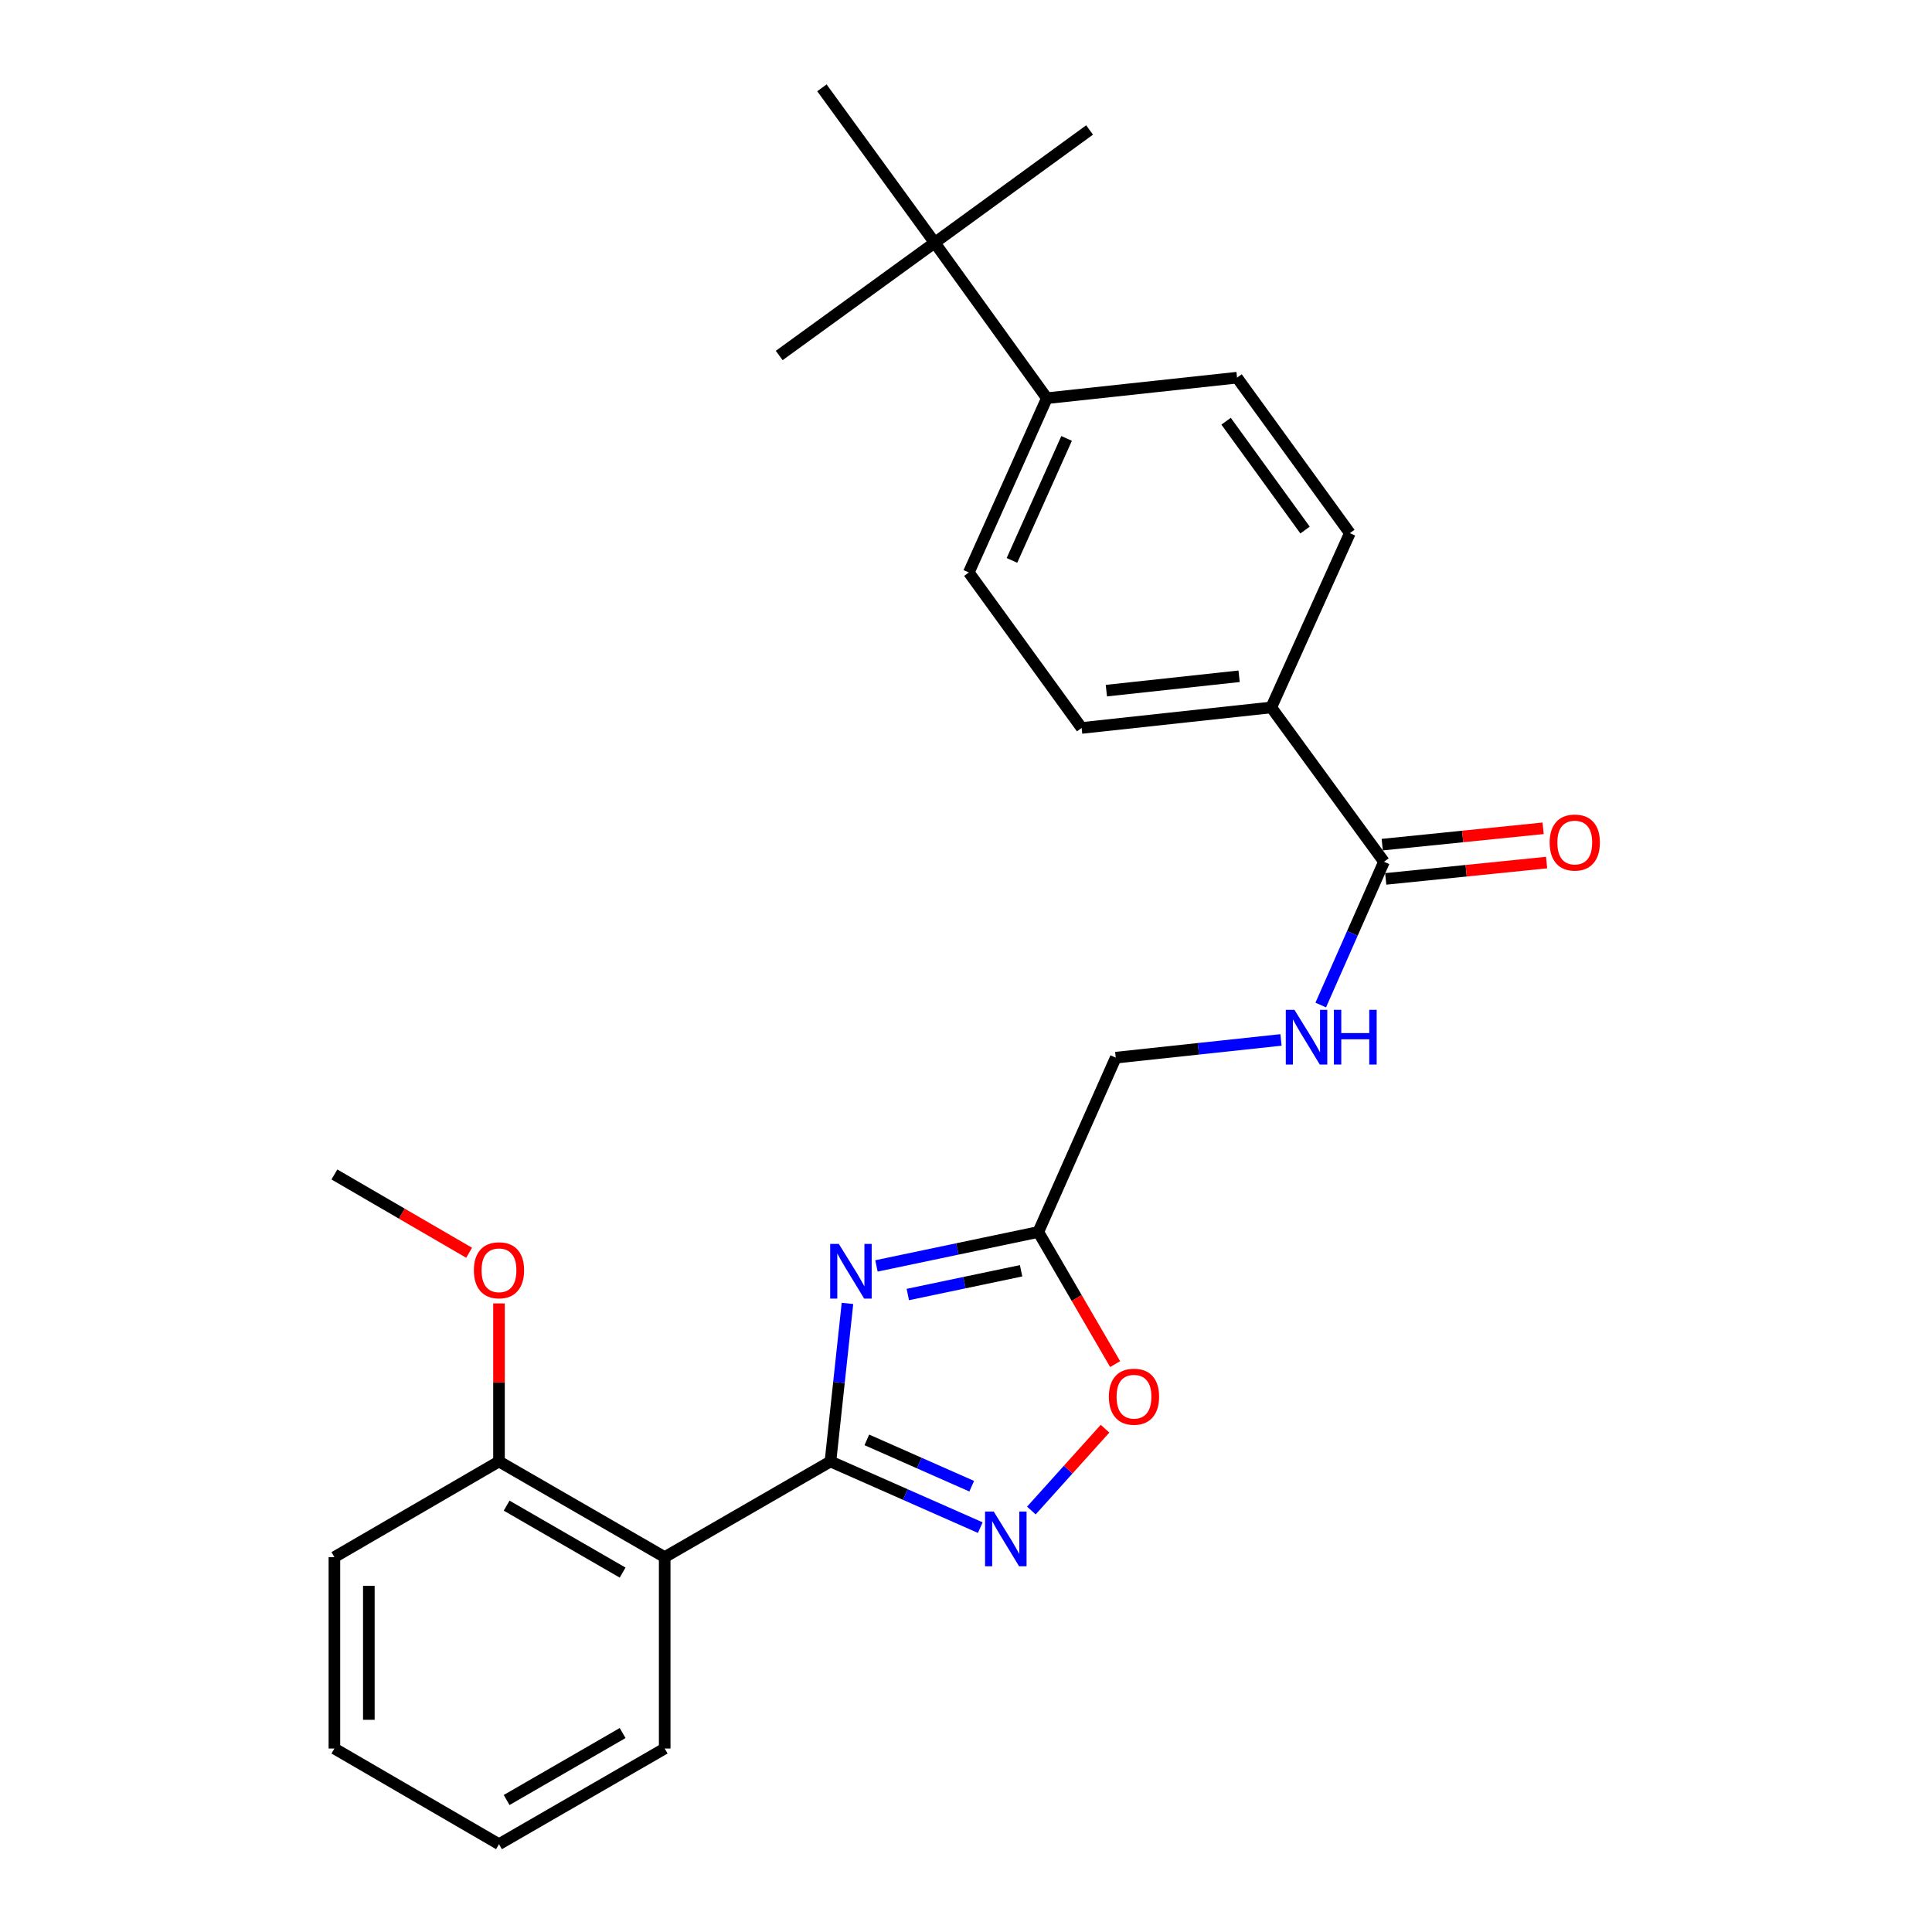 <?xml version='1.0' encoding='iso-8859-1'?>
<svg version='1.1' baseProfile='full'
              xmlns='http://www.w3.org/2000/svg'
                      xmlns:rdkit='http://www.rdkit.org/xml'
                      xmlns:xlink='http://www.w3.org/1999/xlink'
                  xml:space='preserve'
width='1000px' height='1000px' viewBox='0 0 1000 1000'>
<!-- END OF HEADER -->
<rect style='opacity:1.0;fill:#FFFFFF;stroke:none' width='1000' height='1000' x='0' y='0'> </rect>
<path class='bond-0' d='M 429.842,756.451 L 434.245,715.547' style='fill:none;fill-rule:evenodd;stroke:#000000;stroke-width:6px;stroke-linecap:butt;stroke-linejoin:miter;stroke-opacity:1' />
<path class='bond-0' d='M 434.245,715.547 L 438.647,674.643' style='fill:none;fill-rule:evenodd;stroke:#0000FF;stroke-width:6px;stroke-linecap:butt;stroke-linejoin:miter;stroke-opacity:1' />
<path class='bond-1' d='M 429.842,756.451 L 468.616,773.575' style='fill:none;fill-rule:evenodd;stroke:#000000;stroke-width:6px;stroke-linecap:butt;stroke-linejoin:miter;stroke-opacity:1' />
<path class='bond-1' d='M 468.616,773.575 L 507.39,790.699' style='fill:none;fill-rule:evenodd;stroke:#0000FF;stroke-width:6px;stroke-linecap:butt;stroke-linejoin:miter;stroke-opacity:1' />
<path class='bond-1' d='M 448.675,745.283 L 475.817,757.269' style='fill:none;fill-rule:evenodd;stroke:#000000;stroke-width:6px;stroke-linecap:butt;stroke-linejoin:miter;stroke-opacity:1' />
<path class='bond-1' d='M 475.817,757.269 L 502.959,769.256' style='fill:none;fill-rule:evenodd;stroke:#0000FF;stroke-width:6px;stroke-linecap:butt;stroke-linejoin:miter;stroke-opacity:1' />
<path class='bond-2' d='M 429.842,756.451 L 344.045,805.965' style='fill:none;fill-rule:evenodd;stroke:#000000;stroke-width:6px;stroke-linecap:butt;stroke-linejoin:miter;stroke-opacity:1' />
<path class='bond-3' d='M 453.655,655.236 L 495.54,646.452' style='fill:none;fill-rule:evenodd;stroke:#0000FF;stroke-width:6px;stroke-linecap:butt;stroke-linejoin:miter;stroke-opacity:1' />
<path class='bond-3' d='M 495.54,646.452 L 537.425,637.668' style='fill:none;fill-rule:evenodd;stroke:#000000;stroke-width:6px;stroke-linecap:butt;stroke-linejoin:miter;stroke-opacity:1' />
<path class='bond-3' d='M 469.879,670.046 L 499.199,663.897' style='fill:none;fill-rule:evenodd;stroke:#0000FF;stroke-width:6px;stroke-linecap:butt;stroke-linejoin:miter;stroke-opacity:1' />
<path class='bond-3' d='M 499.199,663.897 L 528.518,657.748' style='fill:none;fill-rule:evenodd;stroke:#000000;stroke-width:6px;stroke-linecap:butt;stroke-linejoin:miter;stroke-opacity:1' />
<path class='bond-4' d='M 533.829,781.852 L 552.897,760.67' style='fill:none;fill-rule:evenodd;stroke:#0000FF;stroke-width:6px;stroke-linecap:butt;stroke-linejoin:miter;stroke-opacity:1' />
<path class='bond-4' d='M 552.897,760.67 L 571.964,739.488' style='fill:none;fill-rule:evenodd;stroke:#FF0000;stroke-width:6px;stroke-linecap:butt;stroke-linejoin:miter;stroke-opacity:1' />
<path class='bond-8' d='M 344.045,805.965 L 258.277,756.451' style='fill:none;fill-rule:evenodd;stroke:#000000;stroke-width:6px;stroke-linecap:butt;stroke-linejoin:miter;stroke-opacity:1' />
<path class='bond-8' d='M 322.268,813.975 L 262.23,779.315' style='fill:none;fill-rule:evenodd;stroke:#000000;stroke-width:6px;stroke-linecap:butt;stroke-linejoin:miter;stroke-opacity:1' />
<path class='bond-17' d='M 344.045,805.965 L 344.045,905.032' style='fill:none;fill-rule:evenodd;stroke:#000000;stroke-width:6px;stroke-linecap:butt;stroke-linejoin:miter;stroke-opacity:1' />
<path class='bond-12' d='M 537.425,637.668 L 577.512,547.444' style='fill:none;fill-rule:evenodd;stroke:#000000;stroke-width:6px;stroke-linecap:butt;stroke-linejoin:miter;stroke-opacity:1' />
<path class='bond-26' d='M 537.425,637.668 L 557.308,671.863' style='fill:none;fill-rule:evenodd;stroke:#000000;stroke-width:6px;stroke-linecap:butt;stroke-linejoin:miter;stroke-opacity:1' />
<path class='bond-26' d='M 557.308,671.863 L 577.19,706.058' style='fill:none;fill-rule:evenodd;stroke:#FF0000;stroke-width:6px;stroke-linecap:butt;stroke-linejoin:miter;stroke-opacity:1' />
<path class='bond-5' d='M 716.348,446.05 L 699.978,483.128' style='fill:none;fill-rule:evenodd;stroke:#000000;stroke-width:6px;stroke-linecap:butt;stroke-linejoin:miter;stroke-opacity:1' />
<path class='bond-5' d='M 699.978,483.128 L 683.609,520.207' style='fill:none;fill-rule:evenodd;stroke:#0000FF;stroke-width:6px;stroke-linecap:butt;stroke-linejoin:miter;stroke-opacity:1' />
<path class='bond-7' d='M 716.348,446.05 L 658.001,366.165' style='fill:none;fill-rule:evenodd;stroke:#000000;stroke-width:6px;stroke-linecap:butt;stroke-linejoin:miter;stroke-opacity:1' />
<path class='bond-11' d='M 717.249,454.917 L 758.883,450.687' style='fill:none;fill-rule:evenodd;stroke:#000000;stroke-width:6px;stroke-linecap:butt;stroke-linejoin:miter;stroke-opacity:1' />
<path class='bond-11' d='M 758.883,450.687 L 800.517,446.458' style='fill:none;fill-rule:evenodd;stroke:#FF0000;stroke-width:6px;stroke-linecap:butt;stroke-linejoin:miter;stroke-opacity:1' />
<path class='bond-11' d='M 715.447,437.183 L 757.081,432.954' style='fill:none;fill-rule:evenodd;stroke:#000000;stroke-width:6px;stroke-linecap:butt;stroke-linejoin:miter;stroke-opacity:1' />
<path class='bond-11' d='M 757.081,432.954 L 798.716,428.724' style='fill:none;fill-rule:evenodd;stroke:#FF0000;stroke-width:6px;stroke-linecap:butt;stroke-linejoin:miter;stroke-opacity:1' />
<path class='bond-6' d='M 663.039,538.267 L 620.275,542.855' style='fill:none;fill-rule:evenodd;stroke:#0000FF;stroke-width:6px;stroke-linecap:butt;stroke-linejoin:miter;stroke-opacity:1' />
<path class='bond-6' d='M 620.275,542.855 L 577.512,547.444' style='fill:none;fill-rule:evenodd;stroke:#000000;stroke-width:6px;stroke-linecap:butt;stroke-linejoin:miter;stroke-opacity:1' />
<path class='bond-13' d='M 658.001,366.165 L 698.681,275.961' style='fill:none;fill-rule:evenodd;stroke:#000000;stroke-width:6px;stroke-linecap:butt;stroke-linejoin:miter;stroke-opacity:1' />
<path class='bond-14' d='M 658.001,366.165 L 559.845,376.79' style='fill:none;fill-rule:evenodd;stroke:#000000;stroke-width:6px;stroke-linecap:butt;stroke-linejoin:miter;stroke-opacity:1' />
<path class='bond-14' d='M 641.359,350.037 L 572.65,357.475' style='fill:none;fill-rule:evenodd;stroke:#000000;stroke-width:6px;stroke-linecap:butt;stroke-linejoin:miter;stroke-opacity:1' />
<path class='bond-18' d='M 258.277,756.451 L 258.277,715.55' style='fill:none;fill-rule:evenodd;stroke:#000000;stroke-width:6px;stroke-linecap:butt;stroke-linejoin:miter;stroke-opacity:1' />
<path class='bond-18' d='M 258.277,715.55 L 258.277,674.65' style='fill:none;fill-rule:evenodd;stroke:#FF0000;stroke-width:6px;stroke-linecap:butt;stroke-linejoin:miter;stroke-opacity:1' />
<path class='bond-22' d='M 258.277,756.451 L 173.084,805.965' style='fill:none;fill-rule:evenodd;stroke:#000000;stroke-width:6px;stroke-linecap:butt;stroke-linejoin:miter;stroke-opacity:1' />
<path class='bond-9' d='M 483.792,125.627 L 541.862,206.107' style='fill:none;fill-rule:evenodd;stroke:#000000;stroke-width:6px;stroke-linecap:butt;stroke-linejoin:miter;stroke-opacity:1' />
<path class='bond-19' d='M 483.792,125.627 L 425.415,45.455' style='fill:none;fill-rule:evenodd;stroke:#000000;stroke-width:6px;stroke-linecap:butt;stroke-linejoin:miter;stroke-opacity:1' />
<path class='bond-20' d='M 483.792,125.627 L 563.965,67.27' style='fill:none;fill-rule:evenodd;stroke:#000000;stroke-width:6px;stroke-linecap:butt;stroke-linejoin:miter;stroke-opacity:1' />
<path class='bond-21' d='M 483.792,125.627 L 403.313,184.004' style='fill:none;fill-rule:evenodd;stroke:#000000;stroke-width:6px;stroke-linecap:butt;stroke-linejoin:miter;stroke-opacity:1' />
<path class='bond-10' d='M 541.862,206.107 L 501.459,296.311' style='fill:none;fill-rule:evenodd;stroke:#000000;stroke-width:6px;stroke-linecap:butt;stroke-linejoin:miter;stroke-opacity:1' />
<path class='bond-10' d='M 552.069,226.924 L 523.787,290.066' style='fill:none;fill-rule:evenodd;stroke:#000000;stroke-width:6px;stroke-linecap:butt;stroke-linejoin:miter;stroke-opacity:1' />
<path class='bond-28' d='M 541.862,206.107 L 640.295,195.481' style='fill:none;fill-rule:evenodd;stroke:#000000;stroke-width:6px;stroke-linecap:butt;stroke-linejoin:miter;stroke-opacity:1' />
<path class='bond-15' d='M 698.681,275.961 L 640.295,195.481' style='fill:none;fill-rule:evenodd;stroke:#000000;stroke-width:6px;stroke-linecap:butt;stroke-linejoin:miter;stroke-opacity:1' />
<path class='bond-15' d='M 675.496,274.356 L 634.625,218.02' style='fill:none;fill-rule:evenodd;stroke:#000000;stroke-width:6px;stroke-linecap:butt;stroke-linejoin:miter;stroke-opacity:1' />
<path class='bond-16' d='M 559.845,376.79 L 501.459,296.311' style='fill:none;fill-rule:evenodd;stroke:#000000;stroke-width:6px;stroke-linecap:butt;stroke-linejoin:miter;stroke-opacity:1' />
<path class='bond-24' d='M 344.045,905.032 L 258.277,954.545' style='fill:none;fill-rule:evenodd;stroke:#000000;stroke-width:6px;stroke-linecap:butt;stroke-linejoin:miter;stroke-opacity:1' />
<path class='bond-24' d='M 322.268,897.022 L 262.23,931.681' style='fill:none;fill-rule:evenodd;stroke:#000000;stroke-width:6px;stroke-linecap:butt;stroke-linejoin:miter;stroke-opacity:1' />
<path class='bond-23' d='M 242.814,648.427 L 207.949,628.163' style='fill:none;fill-rule:evenodd;stroke:#FF0000;stroke-width:6px;stroke-linecap:butt;stroke-linejoin:miter;stroke-opacity:1' />
<path class='bond-23' d='M 207.949,628.163 L 173.084,607.9' style='fill:none;fill-rule:evenodd;stroke:#000000;stroke-width:6px;stroke-linecap:butt;stroke-linejoin:miter;stroke-opacity:1' />
<path class='bond-27' d='M 173.084,805.965 L 173.084,905.032' style='fill:none;fill-rule:evenodd;stroke:#000000;stroke-width:6px;stroke-linecap:butt;stroke-linejoin:miter;stroke-opacity:1' />
<path class='bond-27' d='M 190.909,820.825 L 190.909,890.172' style='fill:none;fill-rule:evenodd;stroke:#000000;stroke-width:6px;stroke-linecap:butt;stroke-linejoin:miter;stroke-opacity:1' />
<path class='bond-25' d='M 258.277,954.545 L 173.084,905.032' style='fill:none;fill-rule:evenodd;stroke:#000000;stroke-width:6px;stroke-linecap:butt;stroke-linejoin:miter;stroke-opacity:1' />
<path  class='atom-1' d='M 434.178 643.848
L 443.458 658.848
Q 444.378 660.328, 445.858 663.008
Q 447.338 665.688, 447.418 665.848
L 447.418 643.848
L 451.178 643.848
L 451.178 672.168
L 447.298 672.168
L 437.338 655.768
Q 436.178 653.848, 434.938 651.648
Q 433.738 649.448, 433.378 648.768
L 433.378 672.168
L 429.698 672.168
L 429.698 643.848
L 434.178 643.848
' fill='#0000FF'/>
<path  class='atom-2' d='M 514.35 782.377
L 523.63 797.377
Q 524.55 798.857, 526.03 801.537
Q 527.51 804.217, 527.59 804.377
L 527.59 782.377
L 531.35 782.377
L 531.35 810.697
L 527.47 810.697
L 517.51 794.297
Q 516.35 792.377, 515.11 790.177
Q 513.91 787.977, 513.55 787.297
L 513.55 810.697
L 509.87 810.697
L 509.87 782.377
L 514.35 782.377
' fill='#0000FF'/>
<path  class='atom-5' d='M 573.949 722.921
Q 573.949 716.121, 577.309 712.321
Q 580.669 708.521, 586.949 708.521
Q 593.229 708.521, 596.589 712.321
Q 599.949 716.121, 599.949 722.921
Q 599.949 729.801, 596.549 733.721
Q 593.149 737.601, 586.949 737.601
Q 580.709 737.601, 577.309 733.721
Q 573.949 729.841, 573.949 722.921
M 586.949 734.401
Q 591.269 734.401, 593.589 731.521
Q 595.949 728.601, 595.949 722.921
Q 595.949 717.361, 593.589 714.561
Q 591.269 711.721, 586.949 711.721
Q 582.629 711.721, 580.269 714.521
Q 577.949 717.321, 577.949 722.921
Q 577.949 728.641, 580.269 731.521
Q 582.629 734.401, 586.949 734.401
' fill='#FF0000'/>
<path  class='atom-7' d='M 670.002 522.688
L 679.282 537.688
Q 680.202 539.168, 681.682 541.848
Q 683.162 544.528, 683.242 544.688
L 683.242 522.688
L 687.002 522.688
L 687.002 551.008
L 683.122 551.008
L 673.162 534.608
Q 672.002 532.688, 670.762 530.488
Q 669.562 528.288, 669.202 527.608
L 669.202 551.008
L 665.522 551.008
L 665.522 522.688
L 670.002 522.688
' fill='#0000FF'/>
<path  class='atom-7' d='M 690.402 522.688
L 694.242 522.688
L 694.242 534.728
L 708.722 534.728
L 708.722 522.688
L 712.562 522.688
L 712.562 551.008
L 708.722 551.008
L 708.722 537.928
L 694.242 537.928
L 694.242 551.008
L 690.402 551.008
L 690.402 522.688
' fill='#0000FF'/>
<path  class='atom-12' d='M 802.098 436.098
Q 802.098 429.298, 805.458 425.498
Q 808.818 421.698, 815.098 421.698
Q 821.378 421.698, 824.738 425.498
Q 828.098 429.298, 828.098 436.098
Q 828.098 442.978, 824.698 446.898
Q 821.298 450.778, 815.098 450.778
Q 808.858 450.778, 805.458 446.898
Q 802.098 443.018, 802.098 436.098
M 815.098 447.578
Q 819.418 447.578, 821.738 444.698
Q 824.098 441.778, 824.098 436.098
Q 824.098 430.538, 821.738 427.738
Q 819.418 424.898, 815.098 424.898
Q 810.778 424.898, 808.418 427.698
Q 806.098 430.498, 806.098 436.098
Q 806.098 441.818, 808.418 444.698
Q 810.778 447.578, 815.098 447.578
' fill='#FF0000'/>
<path  class='atom-19' d='M 245.277 657.494
Q 245.277 650.694, 248.637 646.894
Q 251.997 643.094, 258.277 643.094
Q 264.557 643.094, 267.917 646.894
Q 271.277 650.694, 271.277 657.494
Q 271.277 664.374, 267.877 668.294
Q 264.477 672.174, 258.277 672.174
Q 252.037 672.174, 248.637 668.294
Q 245.277 664.414, 245.277 657.494
M 258.277 668.974
Q 262.597 668.974, 264.917 666.094
Q 267.277 663.174, 267.277 657.494
Q 267.277 651.934, 264.917 649.134
Q 262.597 646.294, 258.277 646.294
Q 253.957 646.294, 251.597 649.094
Q 249.277 651.894, 249.277 657.494
Q 249.277 663.214, 251.597 666.094
Q 253.957 668.974, 258.277 668.974
' fill='#FF0000'/>
</svg>
